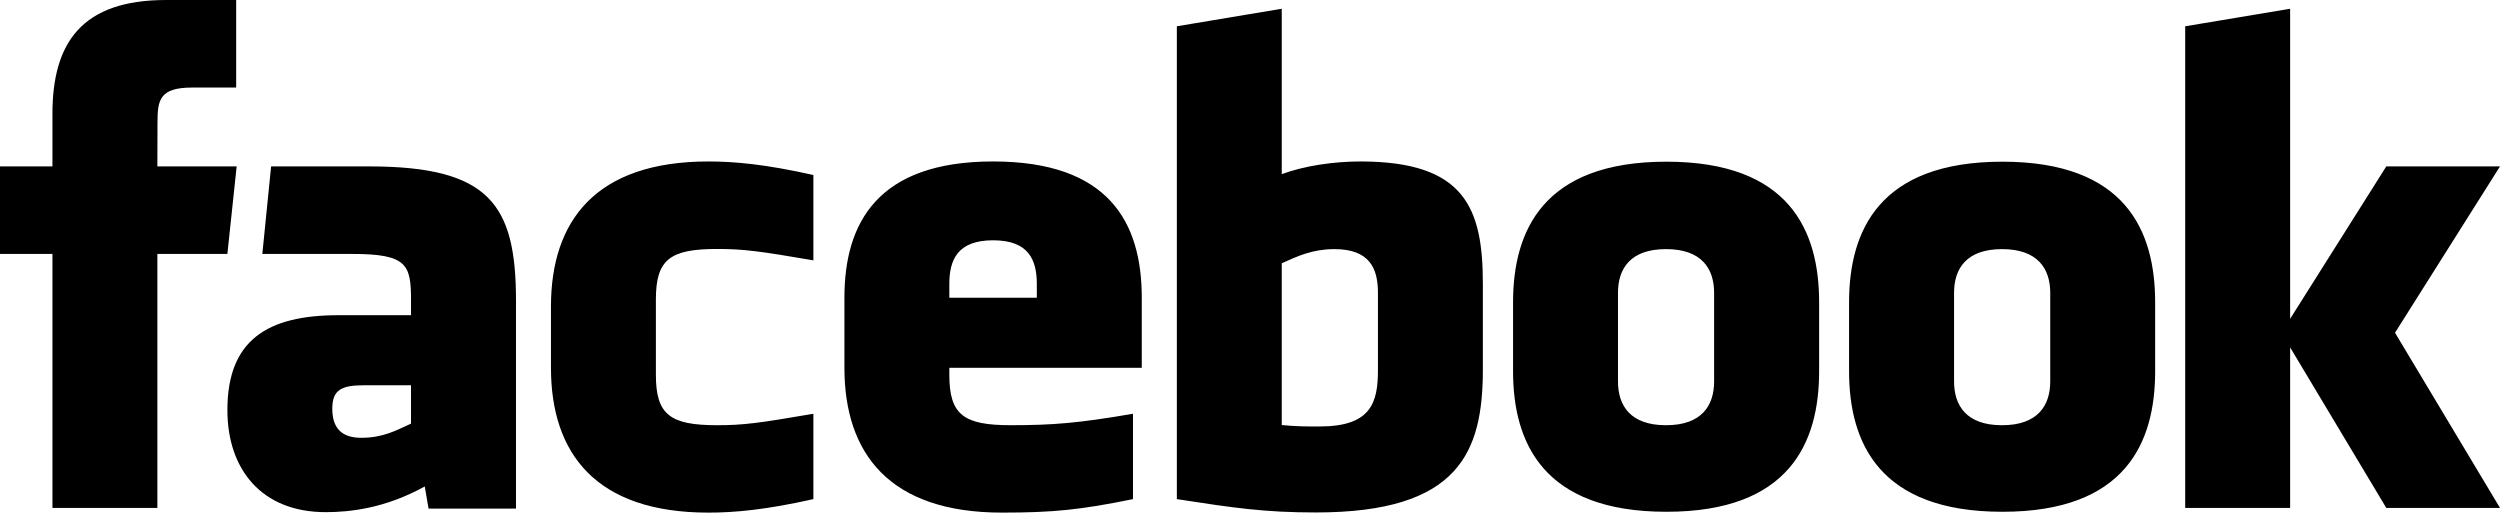 <?xml version="1.0" encoding="UTF-8" standalone="no"?>
<!-- Created with Inkscape (http://www.inkscape.org/) -->

<svg
   xmlns:dc="http://purl.org/dc/elements/1.1/"
   xmlns:cc="http://creativecommons.org/ns#"
   xmlns:rdf="http://www.w3.org/1999/02/22-rdf-syntax-ns#"
   xmlns:svg="http://www.w3.org/2000/svg"
   xmlns="http://www.w3.org/2000/svg"
   xmlns:sodipodi="http://sodipodi.sourceforge.net/DTD/sodipodi-0.dtd"
   xmlns:inkscape="http://www.inkscape.org/namespaces/inkscape"
   width="1000"
   height="205.051"
   viewBox="0 0 264.583 54.253"
   version="1.1"
   id="svg859"
   inkscape:version="0.92.2 (5c3e80d, 2017-08-06)"
   sodipodi:docname="Facebook 2005 (Print).svg">
  <defs
     id="defs853" />
  <sodipodi:namedview
     id="base"
     pagecolor="#ffffff"
     bordercolor="#666666"
     borderopacity="1.0"
     inkscape:pageopacity="0.0"
     inkscape:pageshadow="2"
     inkscape:zoom="0.7"
     inkscape:cx="551.32993"
     inkscape:cy="280.76345"
     inkscape:document-units="px"
     inkscape:current-layer="layer1"
     showgrid="false"
     units="px"
     inkscape:window-width="1366"
     inkscape:window-height="705"
     inkscape:window-x="-8"
     inkscape:window-y="-8"
     inkscape:window-maximized="1" />
  <g
     inkscape:label="Layer 1"
     inkscape:groupmode="layer"
     id="layer1"
     transform="translate(0,-242.747)">
    <path
       style="fill:#000000;fill-opacity:1;stroke-width:1.269"
       inkscape:connector-curvature="0"
       id="path10"
       d="m 141.205,269.112 c -2.265,0 -3.898,0.743 -5.553,1.499 v 17.12 c 1.586,0.151 2.494,0.151 3.999,0.151 5.436,0 6.181,-2.489 6.181,-5.966 v -8.177 c 0,-2.566 -0.852,-4.628 -4.628,-4.628 z m -36.102,-0.934 c -3.771,0 -4.633,2.071 -4.633,4.635 v 1.441 h 9.26 v -1.441 c 0,-2.564 -0.86,-4.635 -4.627,-4.635 z m -69.936,17.82 c 0,2.028 0.957,3.082 3.07,3.082 2.266,0 3.608,-0.739 5.261,-1.498 v -4.061 h -4.955 c -2.345,0 -3.376,0.436 -3.376,2.477 z M 176.323,269.112 c -3.777,0 -5.087,2.062 -5.087,4.628 v 9.367 c 0,2.574 1.309,4.642 5.087,4.642 3.768,0 5.087,-2.068 5.087,-4.642 v -9.367 c 0,-2.566 -1.319,-4.628 -5.087,-4.628 z M 16.655,296.502 H 5.55 V 269.621 H 0 v -9.263 h 5.55 v -5.561 c 0,-7.557 3.132,-12.05 12.033,-12.05 h 7.411 v 9.265 h -4.632 c -3.466,0 -3.694,1.294 -3.694,3.711 l -0.014,4.637 h 8.392 l -0.982,9.263 H 16.655 v 26.88 z m 37.954,0.069 h -9.255 l -0.401,-2.341 c -4.226,2.341 -7.998,2.72 -10.486,2.72 -6.788,0 -10.401,-4.535 -10.401,-10.805 0,-7.399 4.216,-10.039 11.758,-10.039 h 7.676 v -1.599 c 0,-3.776 -0.433,-4.885 -6.24,-4.885 h -9.496 l 0.929,-9.263 h 10.38 c 12.743,0 15.537,4.025 15.537,14.222 z m 31.474,-26.271 c -5.76,-0.987 -7.414,-1.204 -10.185,-1.204 -4.978,0 -6.483,1.098 -6.483,5.325 v 7.996 c 0,4.227 1.504,5.331 6.483,5.331 2.771,0 4.425,-0.221 10.185,-1.212 v 9.035 c -5.045,1.131 -8.332,1.428 -11.11,1.428 -11.923,0 -16.663,-6.271 -16.663,-15.328 v -6.489 c 0,-9.066 4.739,-15.347 16.663,-15.347 2.778,0 6.065,0.299 11.11,1.434 z m 34.753,11.371 h -20.365 v 0.746 c 0,4.227 1.506,5.331 6.483,5.331 4.474,0 7.205,-0.221 12.954,-1.212 v 9.035 c -5.545,1.131 -8.434,1.428 -13.874,1.428 -11.924,0 -16.666,-6.271 -16.666,-15.328 v -7.419 c 0,-7.925 3.518,-14.417 15.737,-14.417 12.218,0 15.732,6.416 15.732,14.417 z m 36.1,0.171 c 0,8.755 -2.502,15.14 -17.66,15.14 -5.473,0 -8.684,-0.481 -14.726,-1.411 v -50.044 l 11.102,-1.853 v 17.505 c 2.399,-0.891 5.504,-1.344 8.331,-1.344 11.103,0 12.953,4.978 12.953,12.976 z m 35.588,0.191 c 0,7.552 -3.118,14.877 -16.164,14.877 -13.052,0 -16.228,-7.324 -16.228,-14.877 v -7.292 c 0,-7.556 3.176,-14.882 16.228,-14.882 13.046,0 16.164,7.326 16.164,14.882 z m 35.563,0 c 0,7.552 -3.122,14.877 -16.165,14.877 -13.052,0 -16.228,-7.324 -16.228,-14.877 v -7.292 c 0,-7.556 3.176,-14.882 16.228,-14.882 13.043,0 16.165,7.326 16.165,14.882 z m 36.496,14.468 h -12.034 l -10.177,-16.989 v 16.989 h -11.105 v -50.973 l 11.105,-1.853 v 32.814 l 10.177,-16.131 h 12.034 l -11.11,17.604 z m -52.698,-27.389 c -3.771,0 -5.08,2.062 -5.08,4.628 v 9.367 c 0,2.574 1.309,4.642 5.08,4.642 3.766,0 5.099,-2.068 5.099,-4.642 v -9.367 c 0,-2.566 -1.333,-4.628 -5.099,-4.628 z" />
  </g>
</svg>
